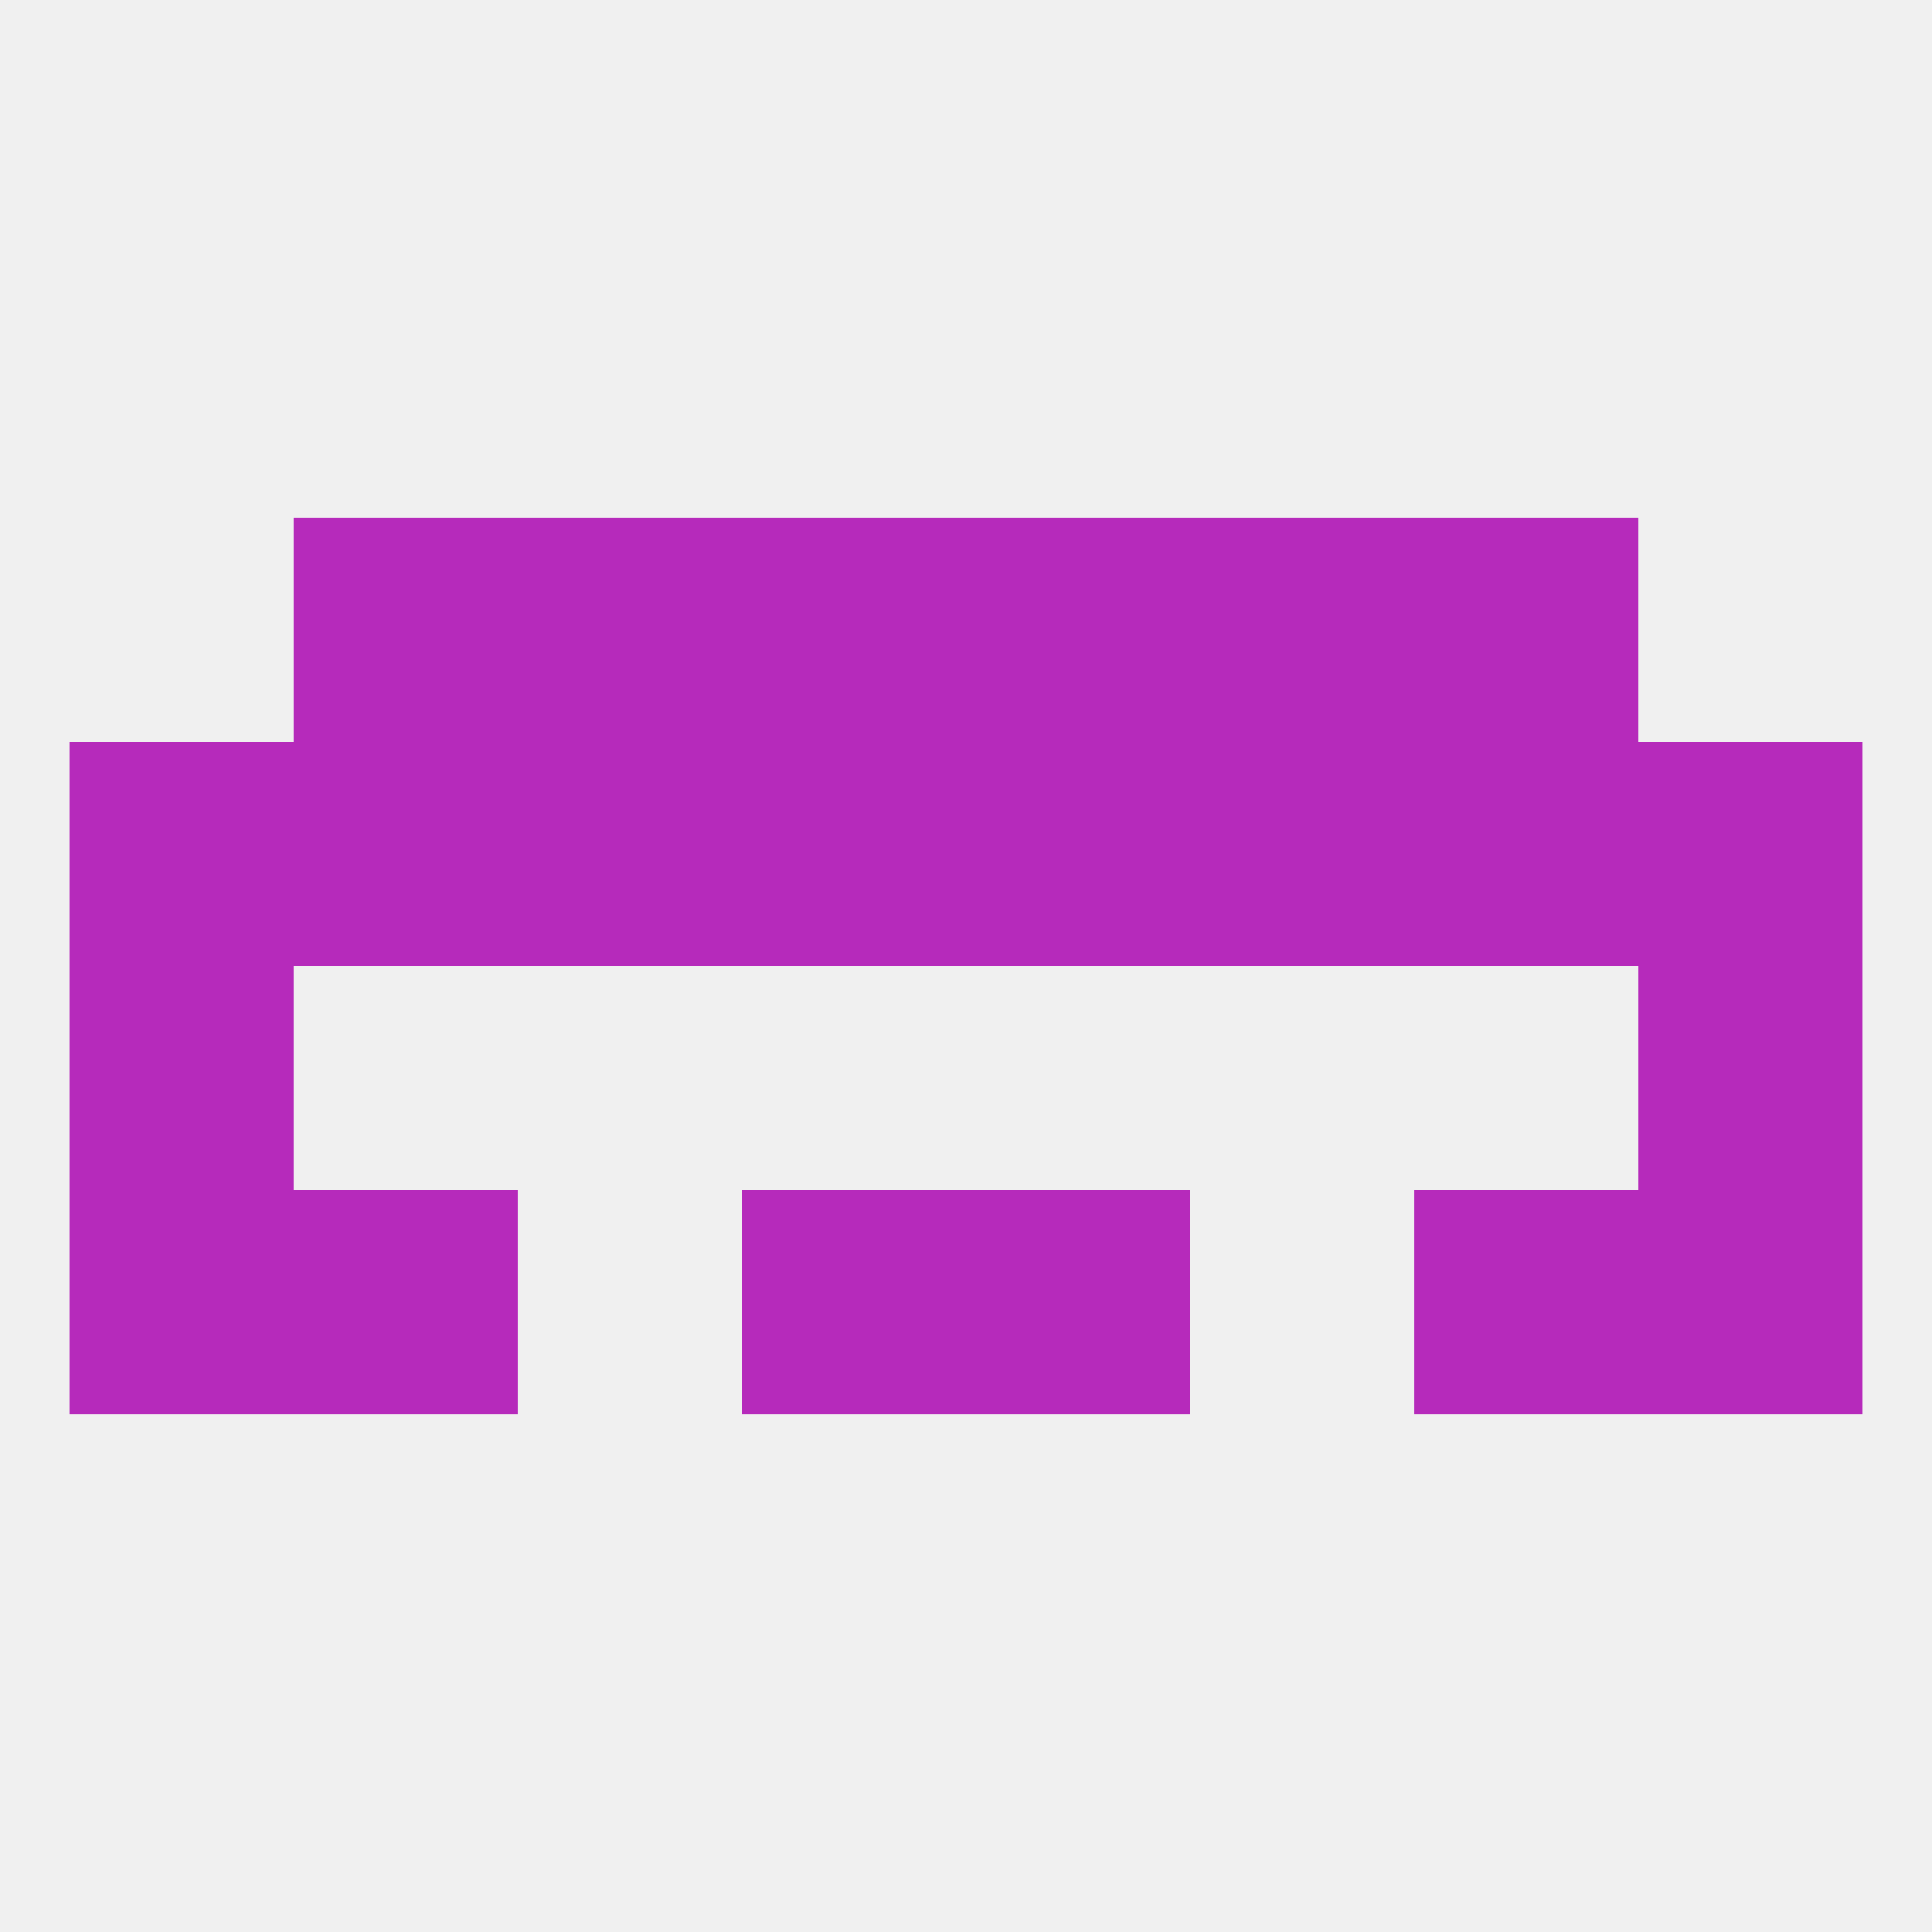 
<!--   <?xml version="1.0"?> -->
<svg version="1.1" baseprofile="full" xmlns="http://www.w3.org/2000/svg" xmlns:xlink="http://www.w3.org/1999/xlink" xmlns:ev="http://www.w3.org/2001/xml-events" width="250" height="250" viewBox="0 0 250 250" >
	<rect width="100%" height="100%" fill="rgba(240,240,240,255)"/>

	<rect x="38" y="154" width="29" height="29" fill="rgba(182,42,187,255)"/>
	<rect x="183" y="154" width="29" height="29" fill="rgba(182,42,187,255)"/>
	<rect x="9" y="154" width="29" height="29" fill="rgba(182,42,187,255)"/>
	<rect x="212" y="154" width="29" height="29" fill="rgba(182,42,187,255)"/>
	<rect x="96" y="154" width="29" height="29" fill="rgba(182,42,187,255)"/>
	<rect x="125" y="154" width="29" height="29" fill="rgba(182,42,187,255)"/>
	<rect x="38" y="96" width="29" height="29" fill="rgba(182,42,187,255)"/>
	<rect x="212" y="96" width="29" height="29" fill="rgba(182,42,187,255)"/>
	<rect x="96" y="96" width="29" height="29" fill="rgba(182,42,187,255)"/>
	<rect x="183" y="96" width="29" height="29" fill="rgba(182,42,187,255)"/>
	<rect x="9" y="96" width="29" height="29" fill="rgba(182,42,187,255)"/>
	<rect x="67" y="96" width="29" height="29" fill="rgba(182,42,187,255)"/>
	<rect x="154" y="96" width="29" height="29" fill="rgba(182,42,187,255)"/>
	<rect x="125" y="96" width="29" height="29" fill="rgba(182,42,187,255)"/>
	<rect x="67" y="67" width="29" height="29" fill="rgba(182,42,187,255)"/>
	<rect x="154" y="67" width="29" height="29" fill="rgba(182,42,187,255)"/>
	<rect x="38" y="67" width="29" height="29" fill="rgba(182,42,187,255)"/>
	<rect x="183" y="67" width="29" height="29" fill="rgba(182,42,187,255)"/>
	<rect x="96" y="67" width="29" height="29" fill="rgba(182,42,187,255)"/>
	<rect x="125" y="67" width="29" height="29" fill="rgba(182,42,187,255)"/>
	<rect x="9" y="125" width="29" height="29" fill="rgba(182,42,187,255)"/>
	<rect x="212" y="125" width="29" height="29" fill="rgba(182,42,187,255)"/>
</svg>